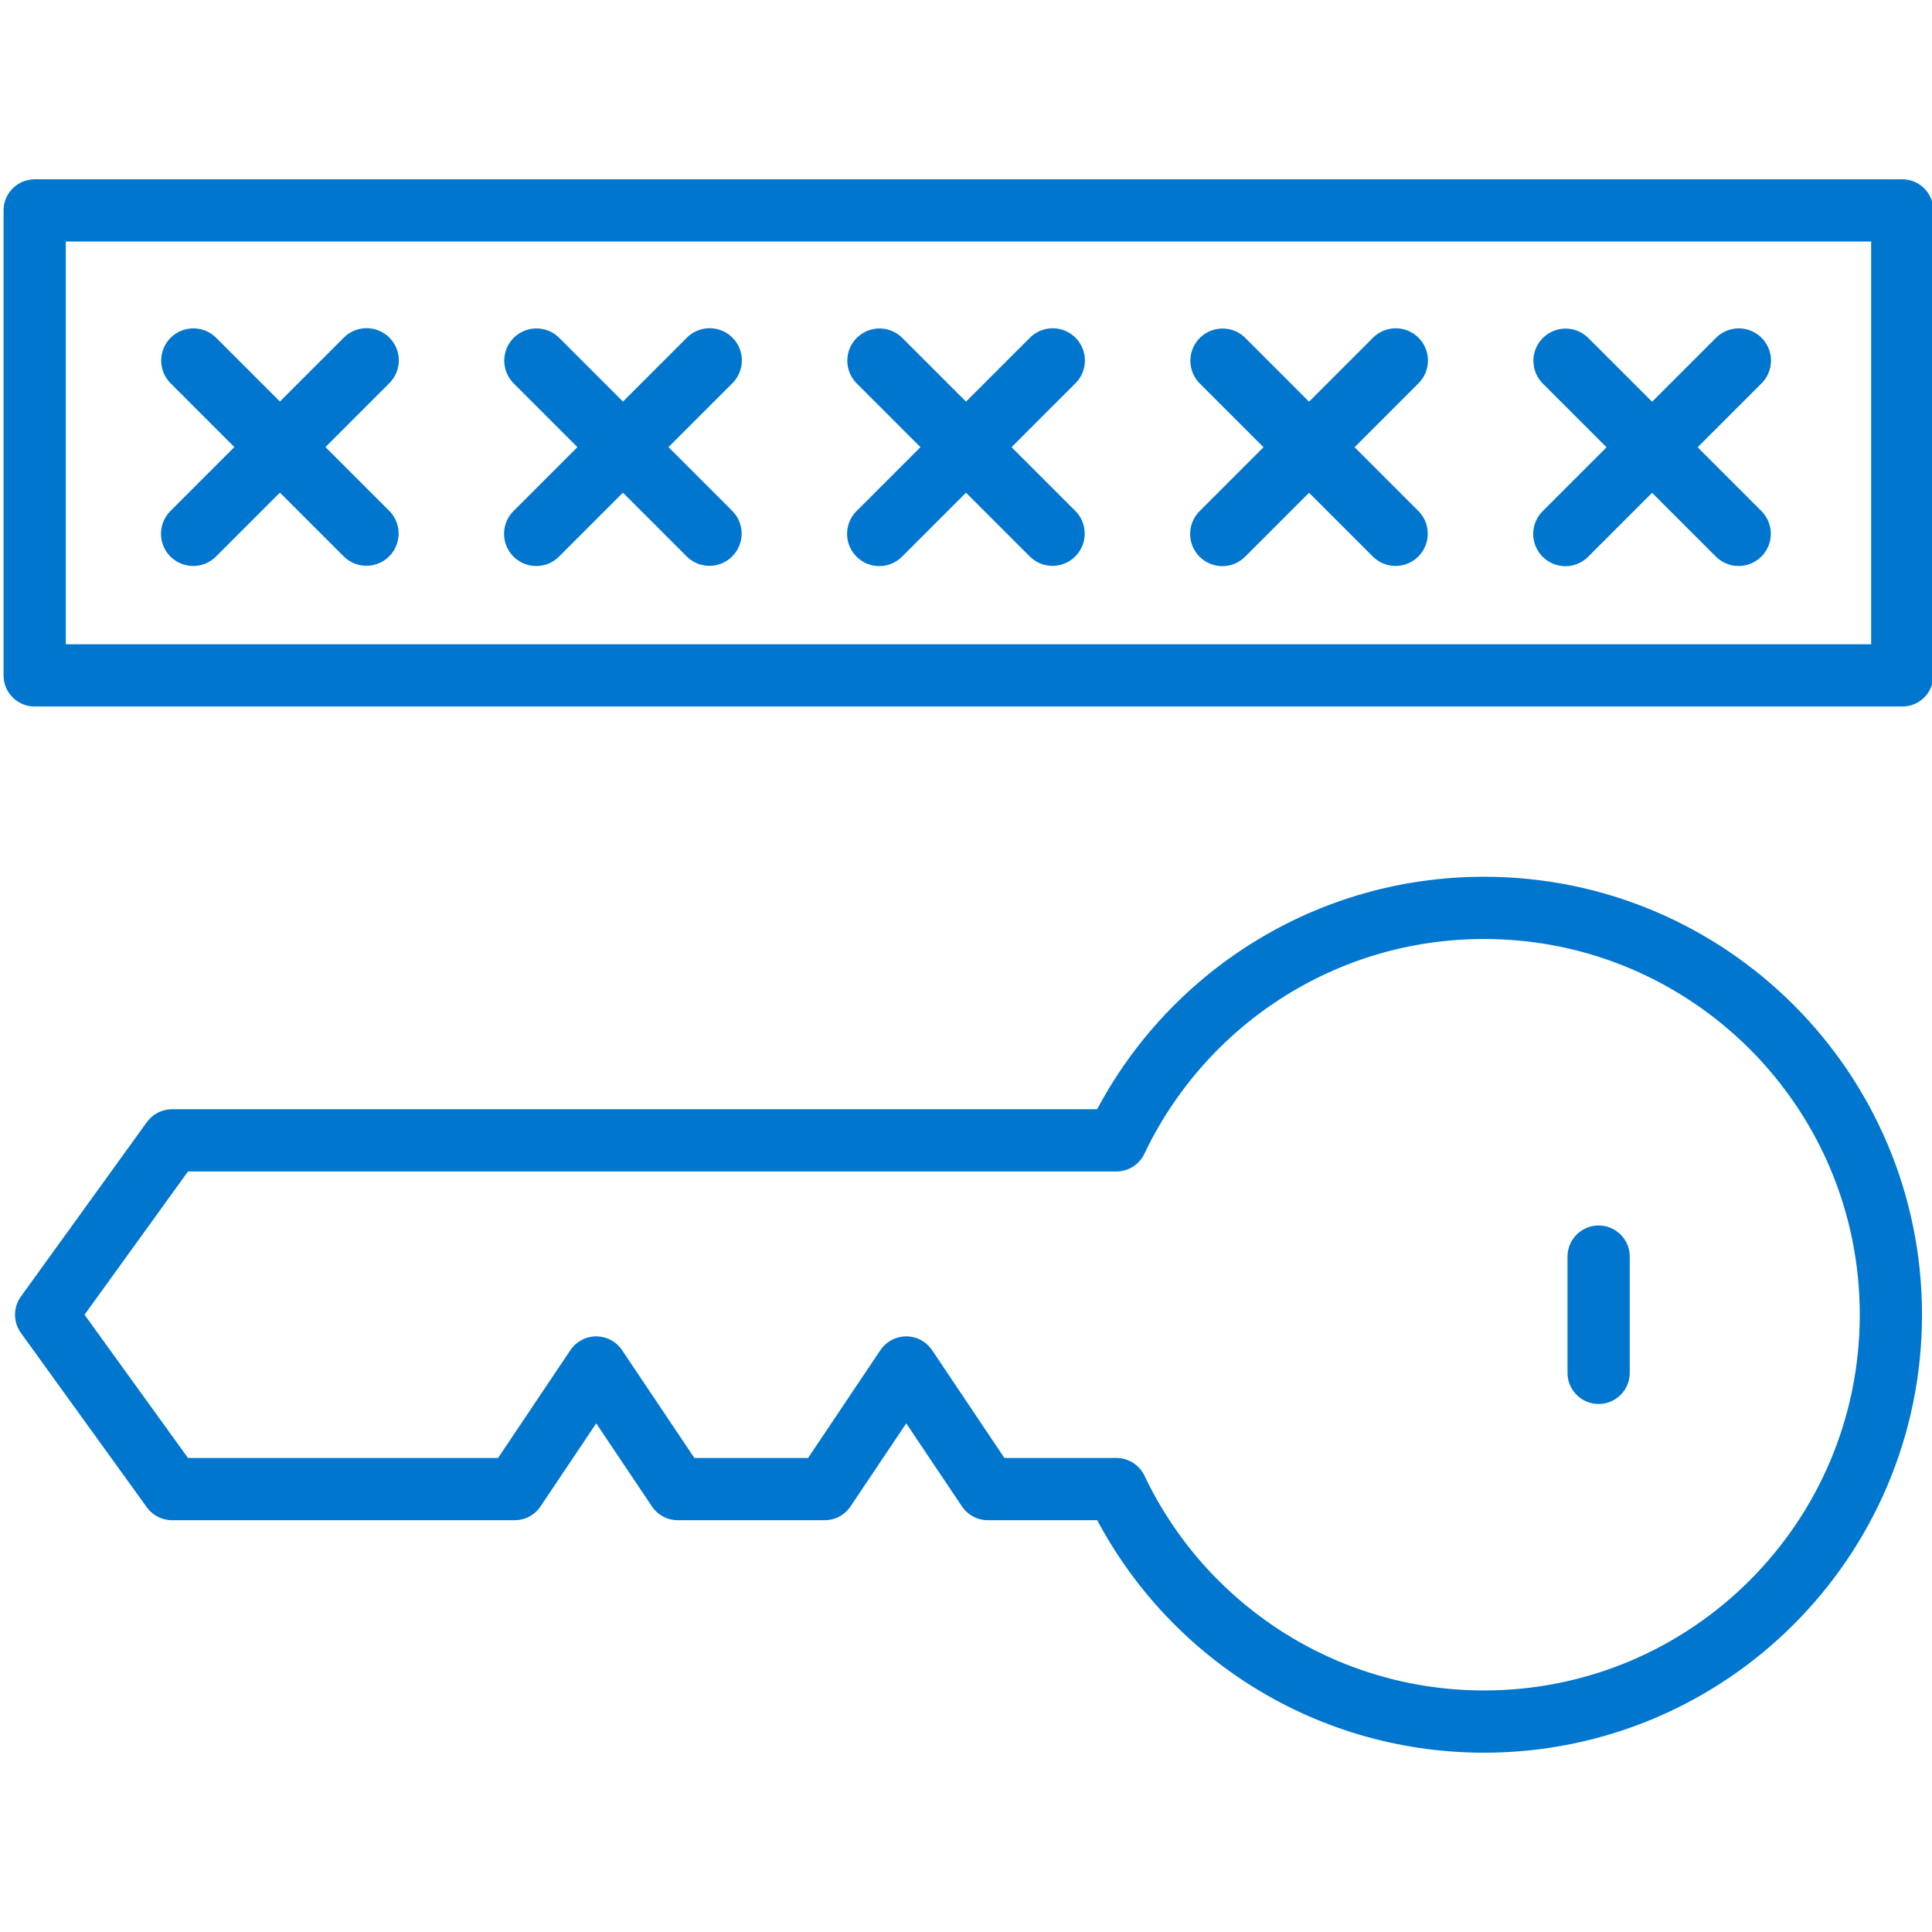 <?xml version="1.0" encoding="UTF-8"?><svg id="BACKGROUND" xmlns="http://www.w3.org/2000/svg" viewBox="0 0 60 60"><g id="g3060"><g id="g3062"><g id="g3064"><path id="path3070" d="M59.077,20.975H1.077V6.535h58v14.44Z" style="fill:none; stroke:#0076ce; stroke-linecap:round; stroke-linejoin:round; stroke-width:1.933px;"/></g></g><g id="g3092"><g id="g3094"><g id="g3100"><path id="path3102" d="M46.086,28.195c-5.04,0-9.39,2.951-11.418,7.22H5.344l-3.911,5.415,3.911,5.415h10.639l2.533-3.776,2.533,3.776h4.562l2.533-3.776,2.533,3.776h3.993c2.028,4.269,6.378,7.22,11.418,7.22,6.978,0,12.635-5.657,12.635-12.635-0-6.978-5.657-12.635-12.635-12.635Z" style="fill:none; stroke:#0076ce; stroke-linecap:round; stroke-linejoin:round; stroke-width:1.933px;"/></g><g id="g3104"><path id="path3106" d="M49.647,39.025v3.61" style="fill:none; stroke:#0076ce; stroke-linecap:round; stroke-linejoin:round; stroke-width:1.933px;"/></g></g></g><line x1="6.006" y1="11.198" x2="11.379" y2="16.57" style="fill:none; stroke:#0076ce; stroke-linecap:round; stroke-linejoin:round; stroke-width:2px;"/><line x1="6" y1="16.577" x2="11.385" y2="11.192" style="fill:none; stroke:#0076ce; stroke-linecap:round; stroke-linejoin:round; stroke-width:2px;"/><line x1="16.66" y1="11.2" x2="22.032" y2="16.572" style="fill:none; stroke:#0076ce; stroke-linecap:round; stroke-linejoin:round; stroke-width:2px;"/><line x1="16.654" y1="16.578" x2="22.039" y2="11.193" style="fill:none; stroke:#0076ce; stroke-linecap:round; stroke-linejoin:round; stroke-width:2px;"/><line x1="27.314" y1="11.201" x2="32.686" y2="16.573" style="fill:none; stroke:#0076ce; stroke-linecap:round; stroke-linejoin:round; stroke-width:2px;"/><line x1="27.307" y1="16.58" x2="32.693" y2="11.195" style="fill:none; stroke:#0076ce; stroke-linecap:round; stroke-linejoin:round; stroke-width:2px;"/><line x1="37.968" y1="11.203" x2="43.34" y2="16.575" style="fill:none; stroke:#0076ce; stroke-linecap:round; stroke-linejoin:round; stroke-width:2px;"/><line x1="37.961" y1="16.582" x2="43.346" y2="11.196" style="fill:none; stroke:#0076ce; stroke-linecap:round; stroke-linejoin:round; stroke-width:2px;"/><line x1="48.621" y1="11.205" x2="53.994" y2="16.577" style="fill:none; stroke:#0076ce; stroke-linecap:round; stroke-linejoin:round; stroke-width:2px;"/><line x1="48.615" y1="16.583" x2="54" y2="11.198" style="fill:none; stroke:#0076ce; stroke-linecap:round; stroke-linejoin:round; stroke-width:2px;"/></g></svg>